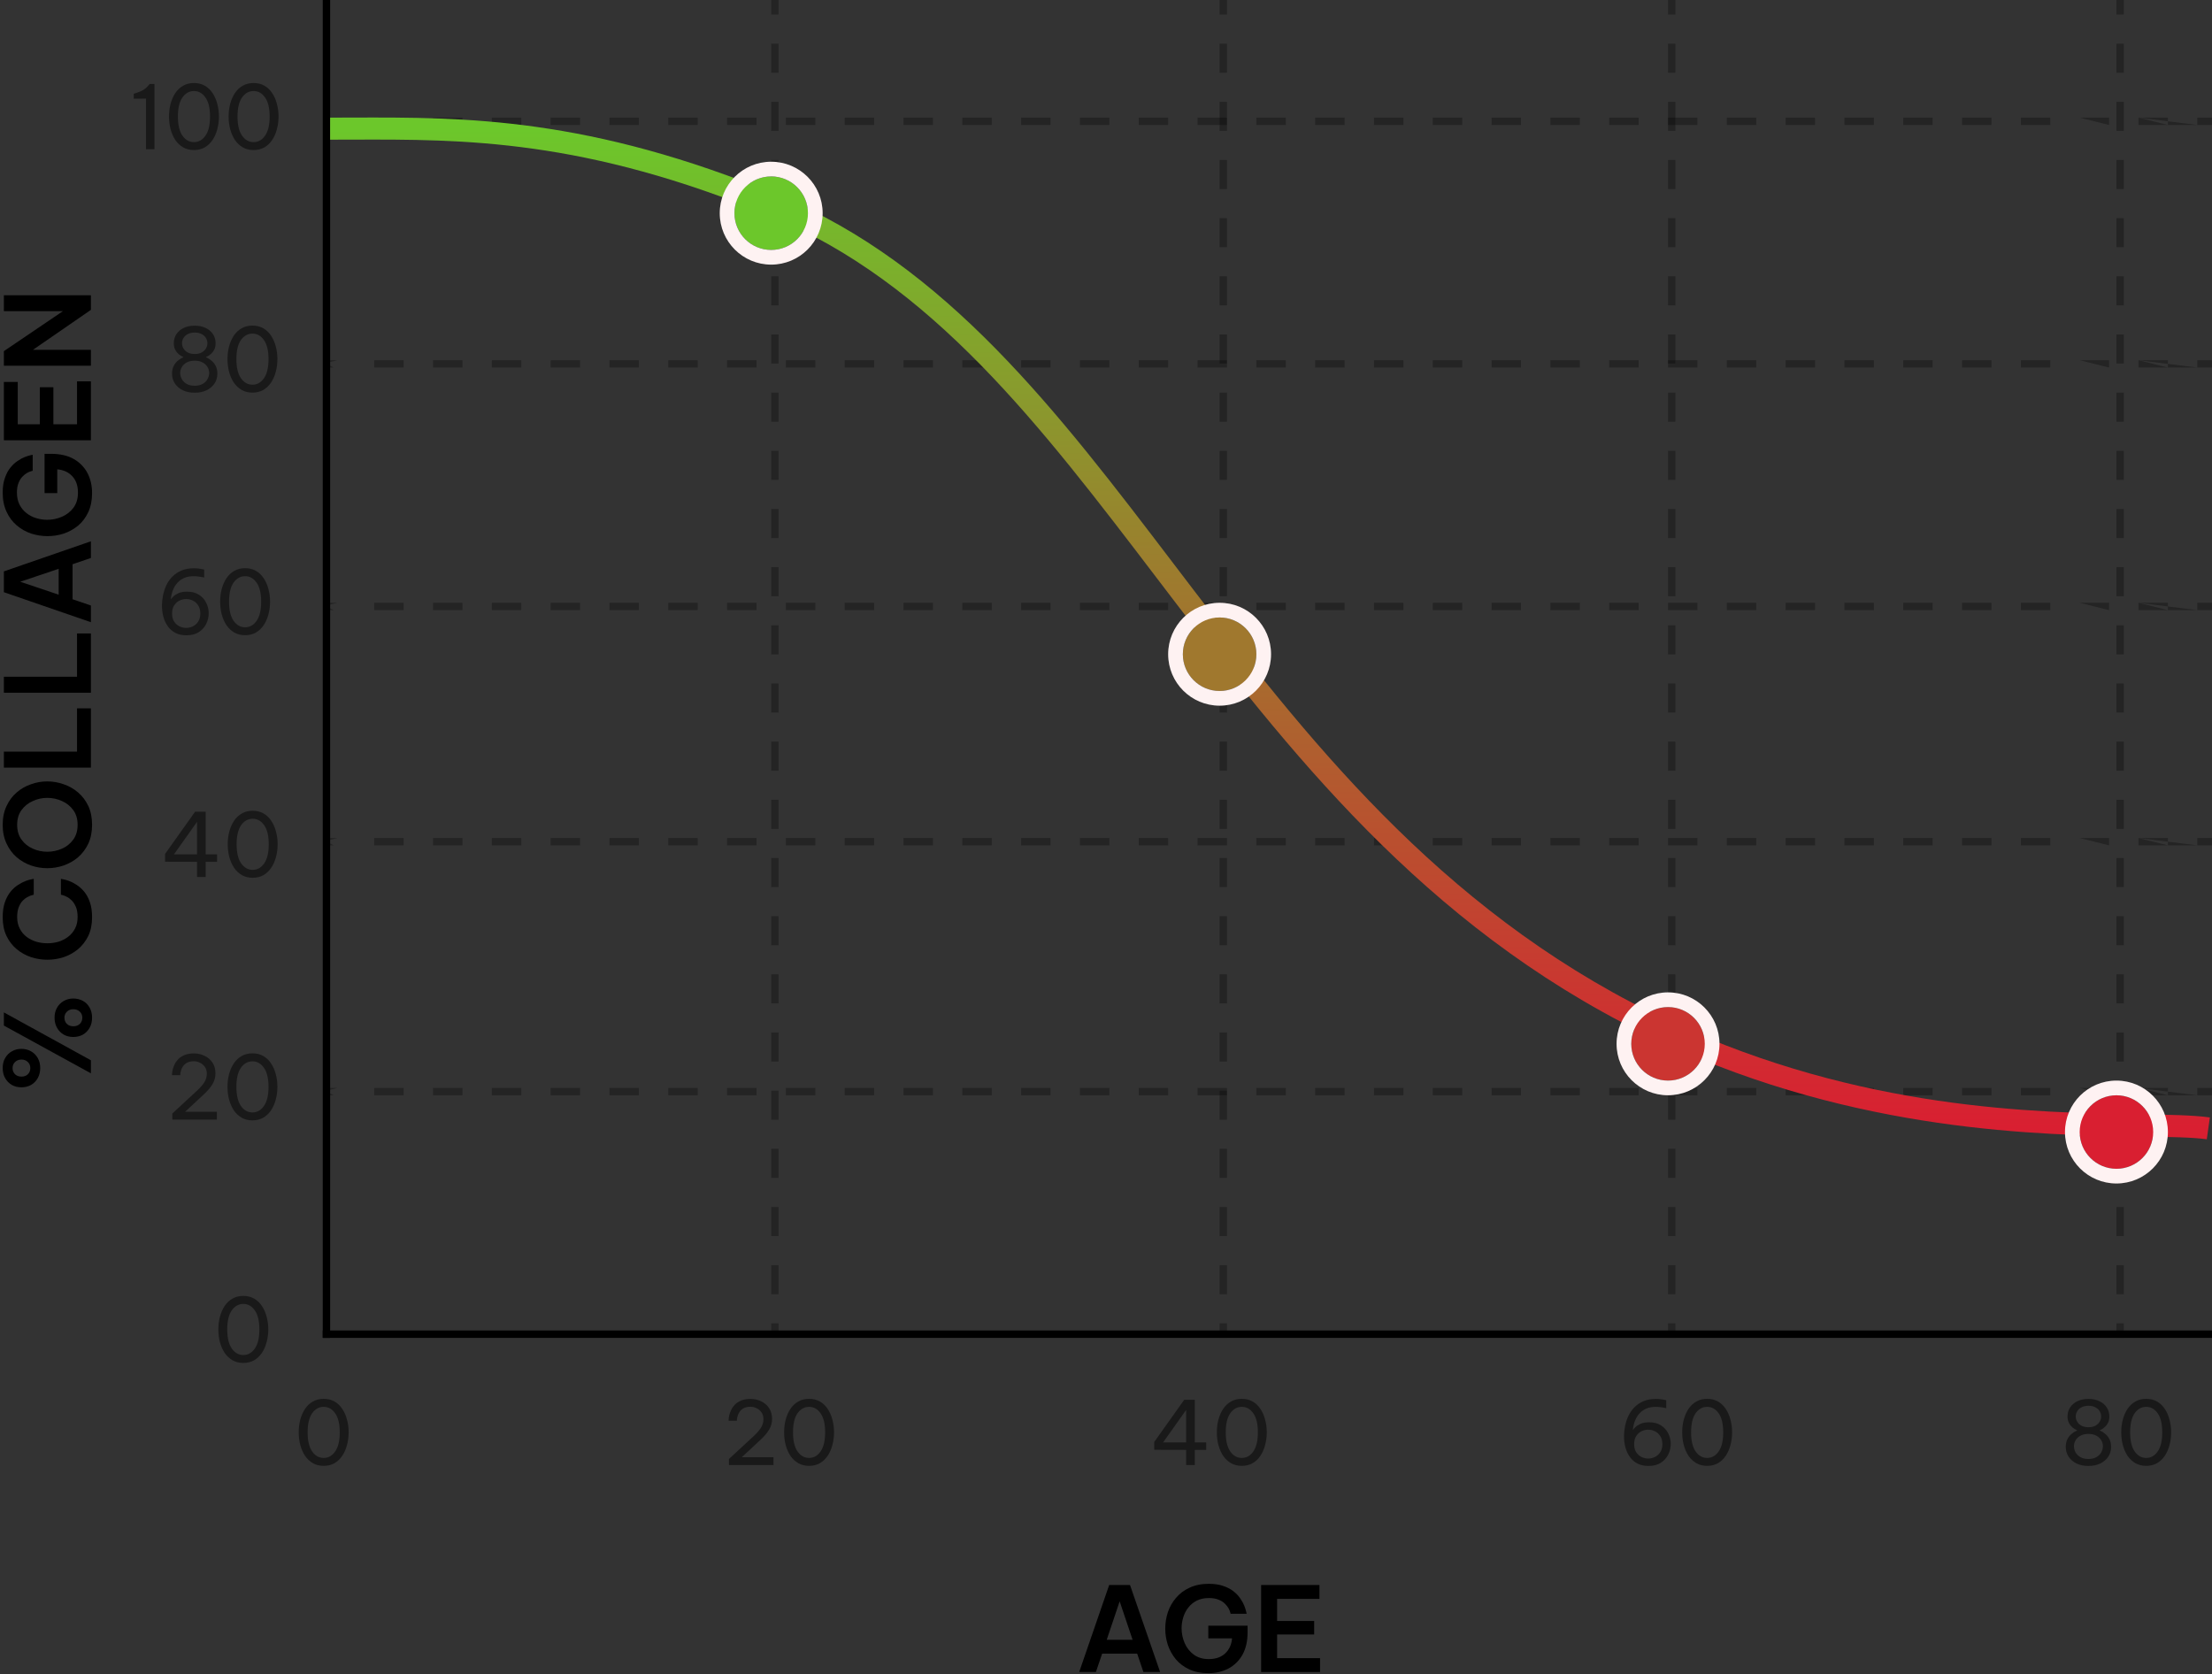 <?xml version="1.0" encoding="utf-8"?>
<svg xmlns="http://www.w3.org/2000/svg" width="292" height="221" viewBox="0 0 292 221" fill="none">
<rect x="0" y="0" width="292" height="221" fill="#333333" stroke="none"/>
<path d="M42.609 0H43.579V176.612H42.609V0Z" fill="black"/>
<path fill-rule="evenodd" clip-rule="evenodd" d="M43.579 0H42.609V176.612H43.579V0Z" fill="black" fill-opacity="0.3"/>
<path d="M292 175.642L292 176.612L42.609 176.612L42.609 175.642L292 175.642Z" fill="black"/>
<path fill-rule="evenodd" clip-rule="evenodd" d="M42.609 176.612L42.609 175.642L292 175.642L292 176.612L42.609 176.612Z" fill="black" fill-opacity="0.3"/>
<path fill-rule="evenodd" clip-rule="evenodd" d="M101.803 176.612V174.692L102.773 174.692V176.612H101.803ZM102.773 170.853L101.803 170.853V167.013L102.773 167.013V170.853ZM102.773 163.174L101.803 163.174V159.335L102.773 159.335V163.174ZM102.773 155.495L101.803 155.495V151.656L102.773 151.656V155.495ZM102.773 147.816L101.803 147.816V143.977L102.773 143.977V147.816ZM102.773 140.138L101.803 140.138V136.298L102.773 136.298V140.138ZM102.773 132.459L101.803 132.459V128.62L102.773 128.619V132.459ZM102.773 120.941H101.803V124.78L102.773 124.78V120.941ZM101.803 117.101H102.773V113.262L101.803 113.262V117.101ZM101.803 109.423L102.773 109.423V105.583L101.803 105.583V109.423ZM101.803 101.744H102.773V97.904L101.803 97.904V101.744ZM101.803 94.065H102.773V90.226L101.803 90.226V94.065ZM101.803 86.386H102.773V82.547L101.803 82.547V86.386ZM101.803 78.707H102.773V74.868L101.803 74.868V78.707ZM101.803 71.029H102.773V67.189L101.803 67.189V71.029ZM101.803 63.35H102.773V59.511L101.803 59.511V63.35ZM101.803 55.671H102.773V51.832L101.803 51.832V55.671ZM101.803 47.992H102.773V44.153L101.803 44.153V47.992ZM101.803 40.314H102.773V36.474L101.803 36.474V40.314ZM101.803 32.635H102.773V28.796L101.803 28.795V32.635ZM101.803 24.956H102.773V21.117L101.803 21.117V24.956ZM101.803 17.277H102.773V13.438L101.803 13.438V17.277ZM101.803 9.599H102.773V5.759L101.803 5.759V9.599ZM101.803 1.92H102.773V0H101.803V1.92Z" fill="black" fill-opacity="0.3"/>
<path fill-rule="evenodd" clip-rule="evenodd" d="M282.296 143.618L286.178 143.618L286.178 144.589M282.296 143.618L282.296 144.589L290.059 144.589L292 144.589L292 143.618L290.059 143.618L290.059 144.589M274.533 143.618L278.414 143.618L278.414 144.589M270.651 143.618L270.651 144.589L266.77 144.589L266.77 143.618L270.651 143.618ZM262.888 143.618L262.888 144.589L259.007 144.589L259.007 143.618L262.888 143.618ZM255.125 143.618L255.125 144.589L251.243 144.589L251.243 143.618L255.125 143.618ZM247.362 143.618L247.362 144.589L243.48 144.589L243.48 143.618L247.362 143.618ZM239.599 143.618L239.599 144.589L235.717 144.589L235.717 143.618L239.599 143.618ZM227.954 143.618L231.836 143.618L231.836 144.589L227.954 144.589L227.954 144.103L227.954 143.618ZM224.072 143.618L224.072 144.103L224.072 144.589L220.191 144.589L220.191 143.618L224.072 143.618ZM212.428 143.618L216.309 143.618L216.309 144.589L212.428 144.589L212.428 144.103L212.428 143.618ZM204.664 143.618L208.546 143.618L208.546 144.103L208.546 144.589L204.664 144.589L204.664 144.103L204.664 143.618ZM196.901 143.618L200.783 143.618L200.783 144.103L200.783 144.589L196.901 144.589L196.901 144.103L196.901 143.618ZM189.138 143.618L193.02 143.618L193.02 144.589L189.138 144.589L189.138 144.103L189.138 143.618ZM181.375 143.618L185.257 143.618L185.257 144.103L185.257 144.589L181.375 144.589L181.375 144.103L181.375 143.618ZM173.612 143.618L177.493 143.618L177.493 144.103L177.493 144.589L173.612 144.589L173.612 144.103L173.612 143.618ZM169.73 143.618L169.73 144.589L165.849 144.589L165.849 143.618L169.73 143.618ZM158.086 143.618L161.967 143.618L161.967 144.103L161.967 144.589L158.086 144.589L158.086 144.103L158.086 143.618ZM150.322 143.618L154.204 143.618L154.204 144.103L154.204 144.589L150.322 144.589L150.322 144.103L150.322 143.618ZM142.559 143.618L146.441 143.618L146.441 144.103L146.441 144.589L142.559 144.589L142.559 144.103L142.559 143.618ZM134.796 143.618L138.678 143.618L138.678 144.103L138.678 144.589L134.796 144.589L134.796 144.103L134.796 143.618ZM127.033 143.618L130.915 143.618L130.915 144.103L130.915 144.589L127.033 144.589L127.033 144.103L127.033 143.618ZM119.27 143.618L123.151 143.618L123.151 144.103L123.151 144.589L119.27 144.589L119.27 144.103L119.27 143.618ZM111.507 143.618L115.388 143.618L115.388 144.103L115.388 144.589L111.507 144.589L111.507 144.103L111.507 143.618ZM103.743 143.618L107.625 143.618L107.625 144.103L107.625 144.589L103.743 144.589L103.743 144.103L103.743 143.618ZM95.98 143.618L99.862 143.618L99.862 144.103L99.862 144.589L95.98 144.589L95.98 144.103L95.98 143.618ZM88.217 143.618L92.099 143.618L92.099 144.103L92.099 144.589L88.217 144.589L88.217 144.103L88.217 143.618ZM80.454 143.618L84.336 143.618L84.336 144.103L84.336 144.589L80.454 144.589L80.454 144.103L80.454 143.618ZM72.691 143.618L76.572 143.618L76.572 144.103L76.572 144.589L72.691 144.589L72.691 144.103L72.691 143.618ZM64.928 143.618L68.809 143.618L68.809 144.103L68.809 144.589L64.928 144.589L64.928 144.103L64.928 143.618ZM57.164 143.618L61.046 143.618L61.046 144.103L61.046 144.589L57.164 144.589L57.164 144.103L57.164 143.618ZM49.401 143.618L53.283 143.618L53.283 144.103L53.283 144.589L49.401 144.589L49.401 144.103L49.401 143.618ZM43.579 144.103L43.579 143.861L43.579 144.103ZM45.52 143.618L45.52 144.103L45.52 144.589M44.549 143.618L45.52 143.618L44.549 143.618ZM44.549 143.618L43.579 143.618L43.579 143.861M274.533 143.618L274.533 144.589L274.533 143.618ZM278.414 144.589L274.533 144.589L278.414 144.589ZM43.579 144.346L43.579 144.589L44.064 144.589" fill="black" fill-opacity="0.3"/>
<path fill-rule="evenodd" clip-rule="evenodd" d="M282.296 110.625L286.178 110.625L286.178 111.595M282.296 110.625L282.296 111.595L290.059 111.595L292 111.595L292 110.625L290.059 110.625L290.059 111.595M274.533 110.625L278.414 110.625L278.414 111.595M270.651 110.625L270.651 111.595L266.77 111.595L266.77 110.625L270.651 110.625ZM262.888 110.625L262.888 111.595L259.007 111.595L259.007 110.625L262.888 110.625ZM255.125 110.625L255.125 111.595L251.243 111.595L251.243 110.625L255.125 110.625ZM247.362 110.625L247.362 111.595L243.48 111.595L243.48 110.625L247.362 110.625ZM239.599 110.625L239.599 111.595L235.717 111.595L235.717 110.625L239.599 110.625ZM227.954 110.625L231.836 110.625L231.836 111.595L227.954 111.595L227.954 111.11L227.954 110.625ZM224.072 110.625L224.072 111.11L224.072 111.595L220.191 111.595L220.191 110.625L224.072 110.625ZM212.428 110.625L216.309 110.625L216.309 111.595L212.428 111.595L212.428 111.11L212.428 110.625ZM204.664 110.625L208.546 110.625L208.546 111.11L208.546 111.595L204.664 111.595L204.664 111.11L204.664 110.625ZM196.901 110.625L200.783 110.625L200.783 111.11L200.783 111.595L196.901 111.595L196.901 111.11L196.901 110.625ZM189.138 110.625L193.02 110.625L193.02 111.595L189.138 111.595L189.138 111.11L189.138 110.625ZM181.375 110.625L185.257 110.625L185.257 111.11L185.257 111.595L181.375 111.595L181.375 111.11L181.375 110.625ZM173.612 110.625L177.493 110.625L177.493 111.11L177.493 111.595L173.612 111.595L173.612 111.11L173.612 110.625ZM169.73 110.625L169.73 111.595L165.849 111.595L165.849 110.625L169.73 110.625ZM158.086 110.625L161.967 110.625L161.967 111.11L161.967 111.595L158.086 111.595L158.086 111.11L158.086 110.625ZM150.322 110.625L154.204 110.625L154.204 111.11L154.204 111.595L150.322 111.595L150.322 111.11L150.322 110.625ZM142.559 110.625L146.441 110.625L146.441 111.11L146.441 111.595L142.559 111.595L142.559 111.11L142.559 110.625ZM134.796 110.625L138.678 110.625L138.678 111.11L138.678 111.595L134.796 111.595L134.796 111.11L134.796 110.625ZM127.033 110.625L130.915 110.625L130.915 111.11L130.915 111.595L127.033 111.595L127.033 111.11L127.033 110.625ZM119.27 110.625L123.151 110.625L123.151 111.11L123.151 111.595L119.27 111.595L119.27 111.11L119.27 110.625ZM111.507 110.625L115.388 110.625L115.388 111.11L115.388 111.595L111.507 111.595L111.507 111.11L111.507 110.625ZM103.743 110.625L107.625 110.625L107.625 111.11L107.625 111.595L103.743 111.595L103.743 111.11L103.743 110.625ZM95.98 110.625L99.862 110.625L99.862 111.11L99.862 111.595L95.98 111.595L95.98 111.11L95.98 110.625ZM88.217 110.625L92.099 110.625L92.099 111.11L92.099 111.595L88.217 111.595L88.217 111.11L88.217 110.625ZM80.454 110.625L84.336 110.625L84.336 111.11L84.336 111.595L80.454 111.595L80.454 111.11L80.454 110.625ZM72.691 110.625L76.572 110.625L76.572 111.11L76.572 111.595L72.691 111.595L72.691 111.11L72.691 110.625ZM64.928 110.625L68.809 110.625L68.809 111.11L68.809 111.595L64.928 111.595L64.928 111.11L64.928 110.625ZM57.164 110.625L61.046 110.625L61.046 111.11L61.046 111.595L57.164 111.595L57.164 111.11L57.164 110.625ZM49.401 110.625L53.283 110.625L53.283 111.11L53.283 111.595L49.401 111.595L49.401 111.11L49.401 110.625ZM43.579 111.11L43.579 110.868L43.579 111.11ZM45.52 110.625L45.52 111.11L45.52 111.595M44.549 110.625L45.52 110.625L44.549 110.625ZM44.549 110.625L43.579 110.625L43.579 110.868M274.533 110.625L274.533 111.595L274.533 110.625ZM278.414 111.595L274.533 111.595L278.414 111.595ZM43.579 111.353L43.579 111.595L44.064 111.595" fill="black" fill-opacity="0.3"/>
<path fill-rule="evenodd" clip-rule="evenodd" d="M282.296 79.572L286.178 79.572L286.178 80.543M282.296 79.572L282.296 80.543L290.059 80.543L292 80.543L292 79.572L290.059 79.572L290.059 80.543M274.533 79.572L278.414 79.572L278.414 80.543M270.651 79.572L270.651 80.543L266.77 80.543L266.77 79.572L270.651 79.572ZM262.888 79.572L262.888 80.543L259.007 80.543L259.007 79.572L262.888 79.572ZM255.125 79.572L255.125 80.543L251.243 80.543L251.243 79.572L255.125 79.572ZM247.362 79.572L247.362 80.543L243.48 80.543L243.48 79.572L247.362 79.572ZM239.599 79.572L239.599 80.543L235.717 80.543L235.717 79.572L239.599 79.572ZM227.954 79.572L231.836 79.572L231.836 80.543L227.954 80.543L227.954 80.058L227.954 79.572ZM224.072 79.572L224.072 80.058L224.072 80.543L220.191 80.543L220.191 79.572L224.072 79.572ZM212.428 79.572L216.309 79.572L216.309 80.543L212.428 80.543L212.428 80.058L212.428 79.572ZM204.664 79.572L208.546 79.572L208.546 80.058L208.546 80.543L204.664 80.543L204.664 80.058L204.664 79.572ZM196.901 79.572L200.783 79.572L200.783 80.058L200.783 80.543L196.901 80.543L196.901 80.058L196.901 79.572ZM189.138 79.572L193.02 79.572L193.02 80.543L189.138 80.543L189.138 80.058L189.138 79.572ZM181.375 79.572L185.257 79.572L185.257 80.058L185.257 80.543L181.375 80.543L181.375 80.058L181.375 79.572ZM173.612 79.572L177.493 79.572L177.493 80.058L177.493 80.543L173.612 80.543L173.612 80.058L173.612 79.572ZM169.73 79.572L169.73 80.543L165.849 80.543L165.849 79.572L169.73 79.572ZM158.086 79.572L161.967 79.572L161.967 80.058L161.967 80.543L158.086 80.543L158.086 80.058L158.086 79.572ZM150.322 79.572L154.204 79.572L154.204 80.058L154.204 80.543L150.322 80.543L150.322 80.058L150.322 79.572ZM142.559 79.572L146.441 79.572L146.441 80.058L146.441 80.543L142.559 80.543L142.559 80.058L142.559 79.572ZM134.796 79.572L138.678 79.572L138.678 80.058L138.678 80.543L134.796 80.543L134.796 80.058L134.796 79.572ZM127.033 79.572L130.915 79.572L130.915 80.058L130.915 80.543L127.033 80.543L127.033 80.058L127.033 79.572ZM119.27 79.572L123.151 79.572L123.151 80.058L123.151 80.543L119.27 80.543L119.27 80.058L119.27 79.572ZM111.507 79.572L115.388 79.572L115.388 80.058L115.388 80.543L111.507 80.543L111.507 80.058L111.507 79.572ZM103.743 79.572L107.625 79.572L107.625 80.058L107.625 80.543L103.743 80.543L103.743 80.058L103.743 79.572ZM95.98 79.572L99.862 79.572L99.862 80.058L99.862 80.543L95.98 80.543L95.98 80.058L95.98 79.572ZM88.217 79.572L92.099 79.572L92.099 80.058L92.099 80.543L88.217 80.543L88.217 80.058L88.217 79.572ZM80.454 79.572L84.336 79.572L84.336 80.058L84.336 80.543L80.454 80.543L80.454 80.058L80.454 79.572ZM72.691 79.572L76.572 79.572L76.572 80.058L76.572 80.543L72.691 80.543L72.691 80.058L72.691 79.572ZM64.928 79.572L68.809 79.572L68.809 80.058L68.809 80.543L64.928 80.543L64.928 80.058L64.928 79.572ZM57.164 79.572L61.046 79.572L61.046 80.058L61.046 80.543L57.164 80.543L57.164 80.058L57.164 79.572ZM49.401 79.572L53.283 79.572L53.283 80.058L53.283 80.543L49.401 80.543L49.401 80.058L49.401 79.572ZM43.579 80.058L43.579 79.815L43.579 80.058ZM45.52 79.572L45.52 80.058L45.52 80.543M44.549 79.572L45.52 79.572L44.549 79.572ZM44.549 79.572L43.579 79.572L43.579 79.815M274.533 79.572L274.533 80.543L274.533 79.572ZM278.414 80.543L274.533 80.543L278.414 80.543ZM43.579 80.3L43.579 80.543L44.064 80.543" fill="black" fill-opacity="0.3"/>
<path fill-rule="evenodd" clip-rule="evenodd" d="M282.296 47.55L286.178 47.55L286.178 48.52M282.296 47.55L282.296 48.52L290.059 48.52L292 48.52L292 47.55L290.059 47.55L290.059 48.52M274.533 47.55L278.414 47.55L278.414 48.52M270.651 47.55L270.651 48.52L266.77 48.52L266.77 47.55L270.651 47.55ZM262.888 47.55L262.888 48.52L259.007 48.52L259.007 47.55L262.888 47.55ZM255.125 47.55L255.125 48.52L251.243 48.52L251.243 47.55L255.125 47.55ZM247.362 47.55L247.362 48.52L243.48 48.52L243.48 47.55L247.362 47.55ZM239.599 47.55L239.599 48.52L235.717 48.52L235.717 47.55L239.599 47.55ZM227.954 47.55L231.836 47.55L231.836 48.52L227.954 48.52L227.954 48.035L227.954 47.55ZM224.072 47.55L224.072 48.035L224.072 48.52L220.191 48.52L220.191 47.55L224.072 47.55ZM212.428 47.55L216.309 47.55L216.309 48.52L212.428 48.52L212.428 48.035L212.428 47.55ZM204.664 47.55L208.546 47.55L208.546 48.035L208.546 48.52L204.664 48.52L204.664 48.035L204.664 47.55ZM196.901 47.55L200.783 47.55L200.783 48.035L200.783 48.52L196.901 48.52L196.901 48.035L196.901 47.55ZM189.138 47.55L193.02 47.55L193.02 48.52L189.138 48.52L189.138 48.035L189.138 47.55ZM181.375 47.55L185.257 47.55L185.257 48.035L185.257 48.52L181.375 48.52L181.375 48.035L181.375 47.55ZM173.612 47.55L177.493 47.55L177.493 48.035L177.493 48.52L173.612 48.52L173.612 48.035L173.612 47.55ZM169.73 47.55L169.73 48.52L165.849 48.52L165.849 47.55L169.73 47.55ZM158.086 47.55L161.967 47.55L161.967 48.035L161.967 48.52L158.086 48.52L158.086 48.035L158.086 47.55ZM150.322 47.55L154.204 47.55L154.204 48.035L154.204 48.52L150.322 48.52L150.322 48.035L150.322 47.55ZM142.559 47.55L146.441 47.55L146.441 48.035L146.441 48.52L142.559 48.52L142.559 48.035L142.559 47.55ZM134.796 47.55L138.678 47.55L138.678 48.035L138.678 48.52L134.796 48.52L134.796 48.035L134.796 47.55ZM127.033 47.55L130.915 47.55L130.915 48.035L130.915 48.52L127.033 48.52L127.033 48.035L127.033 47.55ZM119.27 47.55L123.151 47.55L123.151 48.035L123.151 48.52L119.27 48.52L119.27 48.035L119.27 47.55ZM111.507 47.55L115.388 47.55L115.388 48.035L115.388 48.52L111.507 48.52L111.507 48.035L111.507 47.55ZM103.743 47.55L107.625 47.55L107.625 48.035L107.625 48.52L103.743 48.52L103.743 48.035L103.743 47.55ZM95.98 47.55L99.862 47.55L99.862 48.035L99.862 48.52L95.98 48.52L95.98 48.035L95.98 47.55ZM88.217 47.55L92.099 47.55L92.099 48.035L92.099 48.52L88.217 48.52L88.217 48.035L88.217 47.55ZM80.454 47.55L84.336 47.55L84.336 48.035L84.336 48.52L80.454 48.52L80.454 48.035L80.454 47.55ZM72.691 47.55L76.572 47.55L76.572 48.035L76.572 48.52L72.691 48.52L72.691 48.035L72.691 47.55ZM64.928 47.55L68.809 47.55L68.809 48.035L68.809 48.52L64.928 48.52L64.928 48.035L64.928 47.55ZM57.164 47.55L61.046 47.55L61.046 48.035L61.046 48.52L57.164 48.52L57.164 48.035L57.164 47.55ZM49.401 47.55L53.283 47.55L53.283 48.035L53.283 48.52L49.401 48.52L49.401 48.035L49.401 47.55ZM43.579 48.035L43.579 47.792L43.579 48.035ZM45.52 47.55L45.52 48.035L45.52 48.52M44.549 47.55L45.52 47.55L44.549 47.55ZM44.549 47.55L43.579 47.55L43.579 47.792M274.533 47.55L274.533 48.52L274.533 47.55ZM278.414 48.52L274.533 48.52L278.414 48.52ZM43.579 48.278L43.579 48.52L44.064 48.52" fill="black" fill-opacity="0.3"/>
<path fill-rule="evenodd" clip-rule="evenodd" d="M282.296 15.526L286.178 15.526L286.178 16.497M282.296 15.526L282.296 16.497L290.059 16.497L292 16.497L292 15.526L290.059 15.526L290.059 16.497M274.533 15.526L278.414 15.526L278.414 16.497M270.651 15.526L270.651 16.497L266.77 16.497L266.77 15.526L270.651 15.526ZM262.888 15.526L262.888 16.497L259.007 16.497L259.007 15.526L262.888 15.526ZM255.125 15.526L255.125 16.497L251.243 16.497L251.243 15.526L255.125 15.526ZM247.362 15.526L247.362 16.497L243.48 16.497L243.48 15.526L247.362 15.526ZM239.599 15.526L239.599 16.497L235.717 16.497L235.717 15.526L239.599 15.526ZM227.954 15.526L231.836 15.526L231.836 16.497L227.954 16.497L227.954 16.012L227.954 15.526ZM224.072 15.526L224.072 16.012L224.072 16.497L220.191 16.497L220.191 15.526L224.072 15.526ZM212.428 15.526L216.309 15.526L216.309 16.497L212.428 16.497L212.428 16.012L212.428 15.526ZM204.664 15.526L208.546 15.526L208.546 16.012L208.546 16.497L204.664 16.497L204.664 16.012L204.664 15.526ZM196.901 15.526L200.783 15.526L200.783 16.012L200.783 16.497L196.901 16.497L196.901 16.012L196.901 15.526ZM189.138 15.526L193.02 15.526L193.02 16.497L189.138 16.497L189.138 16.012L189.138 15.526ZM181.375 15.526L185.257 15.526L185.257 16.012L185.257 16.497L181.375 16.497L181.375 16.012L181.375 15.526ZM173.612 15.526L177.493 15.526L177.493 16.012L177.493 16.497L173.612 16.497L173.612 16.012L173.612 15.526ZM169.73 15.526L169.73 16.497L165.849 16.497L165.849 15.526L169.73 15.526ZM158.086 15.526L161.967 15.526L161.967 16.012L161.967 16.497L158.086 16.497L158.086 16.012L158.086 15.526ZM150.322 15.526L154.204 15.526L154.204 16.012L154.204 16.497L150.322 16.497L150.322 16.012L150.322 15.526ZM142.559 15.526L146.441 15.526L146.441 16.012L146.441 16.497L142.559 16.497L142.559 16.012L142.559 15.526ZM134.796 15.526L138.678 15.526L138.678 16.012L138.678 16.497L134.796 16.497L134.796 16.012L134.796 15.526ZM127.033 15.526L130.915 15.526L130.915 16.012L130.915 16.497L127.033 16.497L127.033 16.012L127.033 15.526ZM119.27 15.526L123.151 15.526L123.151 16.012L123.151 16.497L119.27 16.497L119.27 16.012L119.27 15.526ZM111.507 15.526L115.388 15.526L115.388 16.012L115.388 16.497L111.507 16.497L111.507 16.012L111.507 15.526ZM103.743 15.526L107.625 15.526L107.625 16.012L107.625 16.497L103.743 16.497L103.743 16.012L103.743 15.526ZM95.98 15.526L99.862 15.526L99.862 16.012L99.862 16.497L95.98 16.497L95.98 16.012L95.98 15.526ZM88.217 15.526L92.099 15.526L92.099 16.012L92.099 16.497L88.217 16.497L88.217 16.012L88.217 15.526ZM80.454 15.526L84.336 15.526L84.336 16.012L84.336 16.497L80.454 16.497L80.454 16.012L80.454 15.526ZM72.691 15.526L76.572 15.526L76.572 16.012L76.572 16.497L72.691 16.497L72.691 16.012L72.691 15.526ZM64.928 15.526L68.809 15.526L68.809 16.012L68.809 16.497L64.928 16.497L64.928 16.012L64.928 15.526ZM57.164 15.526L61.046 15.526L61.046 16.012L61.046 16.497L57.164 16.497L57.164 16.012L57.164 15.526ZM49.401 15.526L53.283 15.526L53.283 16.012L53.283 16.497L49.401 16.497L49.401 16.012L49.401 15.526ZM43.579 16.012L43.579 15.769L43.579 16.012ZM45.52 15.526L45.52 16.012L45.52 16.497M44.549 15.526L45.52 15.526L44.549 15.526ZM44.549 15.526L43.579 15.526L43.579 15.769M274.533 15.526L274.533 16.497L274.533 15.526ZM278.414 16.497L274.533 16.497L278.414 16.497ZM43.579 16.254L43.579 16.497L44.064 16.497" fill="black" fill-opacity="0.3"/>
<path fill-rule="evenodd" clip-rule="evenodd" d="M160.997 176.612V174.692L161.967 174.692V176.612H160.997ZM161.967 170.853L160.997 170.853V167.013L161.967 167.013V170.853ZM161.967 163.174L160.997 163.174V159.335L161.967 159.335V163.174ZM161.967 155.495L160.997 155.495V151.656L161.967 151.656V155.495ZM161.967 147.816L160.997 147.816V143.977L161.967 143.977V147.816ZM161.967 140.138L160.997 140.138V136.298L161.967 136.298V140.138ZM161.967 132.459L160.997 132.459V128.62L161.967 128.619V132.459ZM161.967 120.941H160.997V124.78L161.967 124.78V120.941ZM160.997 117.101H161.967V113.262L160.997 113.262V117.101ZM160.997 109.423L161.967 109.423V105.583L160.997 105.583V109.423ZM160.997 101.744H161.967V97.904L160.997 97.904V101.744ZM160.997 94.065H161.967V90.226L160.997 90.226V94.065ZM160.997 86.386H161.967V82.547L160.997 82.547V86.386ZM160.997 78.707H161.967V74.868L160.997 74.868V78.707ZM160.997 71.029H161.967V67.189L160.997 67.189V71.029ZM160.997 63.35H161.967V59.511L160.997 59.511V63.35ZM160.997 55.671H161.967V51.832L160.997 51.832V55.671ZM160.997 47.992H161.967V44.153L160.997 44.153V47.992ZM160.997 40.314H161.967V36.474L160.997 36.474V40.314ZM160.997 32.635H161.967V28.796L160.997 28.795V32.635ZM160.997 24.956H161.967V21.117L160.997 21.117V24.956ZM160.997 17.277H161.967V13.438L160.997 13.438V17.277ZM160.997 9.599H161.967V5.759L160.997 5.759V9.599ZM160.997 1.92H161.967V0H160.997V1.92Z" fill="black" fill-opacity="0.3"/>
<path fill-rule="evenodd" clip-rule="evenodd" d="M220.191 176.612V174.692L221.161 174.692V176.612H220.191ZM221.161 170.853L220.191 170.853V167.013L221.161 167.013V170.853ZM221.161 163.174L220.191 163.174V159.335L221.161 159.335V163.174ZM221.161 155.495L220.191 155.495V151.656L221.161 151.656V155.495ZM221.161 147.816L220.191 147.816V143.977L221.161 143.977V147.816ZM221.161 140.138L220.191 140.138V136.298L221.161 136.298V140.138ZM221.161 132.459L220.191 132.459V128.62L221.161 128.619V132.459ZM221.161 120.941H220.191V124.78L221.161 124.78V120.941ZM220.191 117.101H221.161V113.262L220.191 113.262V117.101ZM220.191 109.423L221.161 109.423V105.583L220.191 105.583V109.423ZM220.191 101.744H221.161V97.904L220.191 97.904V101.744ZM220.191 94.065H221.161V90.226L220.191 90.226V94.065ZM220.191 86.386H221.161V82.547L220.191 82.547V86.386ZM220.191 78.707H221.161V74.868L220.191 74.868V78.707ZM220.191 71.029H221.161V67.189L220.191 67.189V71.029ZM220.191 63.35H221.161V59.511L220.191 59.511V63.35ZM220.191 55.671H221.161V51.832L220.191 51.832V55.671ZM220.191 47.992H221.161V44.153L220.191 44.153V47.992ZM220.191 40.314H221.161V36.474L220.191 36.474V40.314ZM220.191 32.635H221.161V28.796L220.191 28.795V32.635ZM220.191 24.956H221.161V21.117L220.191 21.117V24.956ZM220.191 17.277H221.161V13.438L220.191 13.438V17.277ZM220.191 9.599H221.161V5.759L220.191 5.759V9.599ZM220.191 1.92H221.161V0H220.191V1.92Z" fill="black" fill-opacity="0.3"/>
<path fill-rule="evenodd" clip-rule="evenodd" d="M279.385 176.612V174.692L280.355 174.692V176.612H279.385ZM280.355 170.853L279.385 170.853V167.013L280.355 167.013V170.853ZM280.355 163.174L279.385 163.174V159.335L280.355 159.335V163.174ZM280.355 155.495L279.385 155.495V151.656L280.355 151.656V155.495ZM280.355 147.816L279.385 147.816V143.977L280.355 143.977V147.816ZM280.355 140.138L279.385 140.138V136.298L280.355 136.298V140.138ZM280.355 132.459L279.385 132.459V128.62L280.355 128.619V132.459ZM280.355 120.941H279.385V124.78L280.355 124.78V120.941ZM279.385 117.101H280.355V113.262L279.385 113.262V117.101ZM279.385 109.423L280.355 109.423V105.583L279.385 105.583V109.423ZM279.385 101.744H280.355V97.904L279.385 97.904V101.744ZM279.385 94.065H280.355V90.226L279.385 90.226V94.065ZM279.385 86.386H280.355V82.547L279.385 82.547V86.386ZM279.385 78.707H280.355V74.868L279.385 74.868V78.707ZM279.385 71.029H280.355V67.189L279.385 67.189V71.029ZM279.385 63.35H280.355V59.511L279.385 59.511V63.35ZM279.385 55.671H280.355V51.832L279.385 51.832V55.671ZM279.385 47.992H280.355V44.153L279.385 44.153V47.992ZM279.385 40.314H280.355V36.474L279.385 36.474V40.314ZM279.385 32.635H280.355V28.796L279.385 28.795V32.635ZM279.385 24.956H280.355V21.117L279.385 21.117V24.956ZM279.385 17.277H280.355V13.438L279.385 13.438V17.277ZM279.385 9.599H280.355V5.759L279.385 5.759V9.599ZM279.385 1.92H280.355V0H279.385V1.92Z" fill="black" fill-opacity="0.3"/>
<path d="M42.728 193.509C42.193 193.509 41.719 193.393 41.308 193.16C40.896 192.919 40.551 192.597 40.271 192.193C39.999 191.782 39.79 191.308 39.642 190.773C39.503 190.237 39.433 189.674 39.433 189.084C39.433 188.486 39.503 187.924 39.642 187.396C39.79 186.86 39.999 186.386 40.271 185.975C40.551 185.564 40.896 185.241 41.308 185.009C41.719 184.776 42.193 184.659 42.728 184.659C43.264 184.659 43.737 184.776 44.149 185.009C44.56 185.241 44.902 185.564 45.174 185.975C45.453 186.386 45.663 186.86 45.803 187.396C45.95 187.924 46.024 188.486 46.024 189.084C46.024 189.674 45.95 190.237 45.803 190.773C45.663 191.308 45.453 191.782 45.174 192.193C44.902 192.597 44.56 192.919 44.149 193.16C43.737 193.393 43.264 193.509 42.728 193.509ZM42.728 192.461C43.342 192.461 43.846 192.178 44.242 191.611C44.646 191.037 44.848 190.194 44.848 189.084C44.848 187.974 44.646 187.136 44.242 186.569C43.846 186.002 43.342 185.719 42.728 185.719C42.115 185.719 41.606 186.002 41.203 186.569C40.807 187.136 40.609 187.974 40.609 189.084C40.609 190.187 40.807 191.025 41.203 191.599C41.606 192.174 42.115 192.461 42.728 192.461Z" fill="black" fill-opacity="0.5"/>
<path d="M32.119 179.924C31.584 179.924 31.11 179.808 30.699 179.575C30.287 179.334 29.942 179.012 29.662 178.608C29.39 178.197 29.181 177.723 29.033 177.188C28.894 176.652 28.824 176.089 28.824 175.499C28.824 174.901 28.894 174.339 29.033 173.811C29.181 173.275 29.39 172.802 29.662 172.39C29.942 171.979 30.287 171.656 30.699 171.424C31.11 171.191 31.584 171.074 32.119 171.074C32.655 171.074 33.129 171.191 33.54 171.424C33.951 171.656 34.293 171.979 34.565 172.39C34.844 172.802 35.054 173.275 35.194 173.811C35.341 174.339 35.415 174.901 35.415 175.499C35.415 176.089 35.341 176.652 35.194 177.188C35.054 177.723 34.844 178.197 34.565 178.608C34.293 179.012 33.951 179.334 33.54 179.575C33.129 179.808 32.655 179.924 32.119 179.924ZM32.119 178.876C32.733 178.876 33.237 178.593 33.633 178.026C34.037 177.452 34.239 176.609 34.239 175.499C34.239 174.389 34.037 173.551 33.633 172.984C33.237 172.417 32.733 172.134 32.119 172.134C31.506 172.134 30.997 172.417 30.594 172.984C30.198 173.551 30 174.389 30 175.499C30 176.602 30.198 177.44 30.594 178.014C30.997 178.589 31.506 178.876 32.119 178.876Z" fill="black" fill-opacity="0.5"/>
<path d="M33.327 147.901C32.791 147.901 32.317 147.784 31.906 147.551C31.494 147.311 31.149 146.989 30.869 146.585C30.598 146.173 30.388 145.7 30.241 145.164C30.101 144.629 30.031 144.066 30.031 143.476C30.031 142.878 30.101 142.315 30.241 141.787C30.388 141.252 30.598 140.778 30.869 140.367C31.149 139.955 31.494 139.633 31.906 139.4C32.317 139.167 32.791 139.051 33.327 139.051C33.862 139.051 34.336 139.167 34.747 139.4C35.159 139.633 35.5 139.955 35.772 140.367C36.051 140.778 36.261 141.252 36.401 141.787C36.548 142.315 36.622 142.878 36.622 143.476C36.622 144.066 36.548 144.629 36.401 145.164C36.261 145.7 36.051 146.173 35.772 146.585C35.5 146.989 35.159 147.311 34.747 147.551C34.336 147.784 33.862 147.901 33.327 147.901ZM33.327 146.853C33.94 146.853 34.444 146.569 34.84 146.003C35.244 145.428 35.446 144.586 35.446 143.476C35.446 142.366 35.244 141.527 34.84 140.961C34.444 140.394 33.94 140.11 33.327 140.11C32.713 140.11 32.205 140.394 31.801 140.961C31.405 141.527 31.207 142.366 31.207 143.476C31.207 144.578 31.405 145.417 31.801 145.991C32.205 146.566 32.713 146.853 33.327 146.853Z" fill="black" fill-opacity="0.5"/>
<path d="M22.749 147.796V146.993L24.635 145.246C25.163 144.757 25.625 144.33 26.021 143.965C26.425 143.592 26.739 143.231 26.964 142.882C27.189 142.533 27.302 142.148 27.302 141.729C27.302 141.38 27.216 141.085 27.046 140.844C26.883 140.603 26.669 140.421 26.405 140.297C26.149 140.165 25.881 140.099 25.602 140.099C25.237 140.099 24.938 140.161 24.705 140.285C24.472 140.409 24.294 140.565 24.169 140.751C24.045 140.93 23.956 141.112 23.902 141.298C23.847 141.477 23.816 141.628 23.808 141.752C23.801 141.877 23.797 141.939 23.797 141.939H22.702C22.702 141.939 22.706 141.869 22.714 141.729C22.722 141.589 22.749 141.411 22.795 141.193C22.85 140.976 22.935 140.747 23.052 140.506C23.168 140.258 23.331 140.025 23.541 139.808C23.758 139.59 24.034 139.412 24.367 139.272C24.709 139.132 25.124 139.062 25.613 139.062C26.11 139.062 26.572 139.167 26.999 139.377C27.434 139.579 27.783 139.878 28.047 140.274C28.311 140.662 28.443 141.139 28.443 141.706C28.443 142.226 28.311 142.7 28.047 143.127C27.791 143.546 27.449 143.957 27.022 144.361C26.595 144.765 26.13 145.199 25.625 145.665L24.437 146.76H28.629V147.796H22.749Z" fill="black" fill-opacity="0.5"/>
<path d="M33.356 115.877C32.82 115.877 32.347 115.761 31.935 115.528C31.524 115.287 31.178 114.965 30.899 114.561C30.627 114.15 30.418 113.676 30.27 113.141C30.131 112.605 30.061 112.042 30.061 111.452C30.061 110.855 30.131 110.292 30.27 109.764C30.418 109.228 30.627 108.755 30.899 108.343C31.178 107.932 31.524 107.61 31.935 107.377C32.347 107.144 32.82 107.027 33.356 107.027C33.892 107.027 34.365 107.144 34.777 107.377C35.188 107.61 35.53 107.932 35.801 108.343C36.081 108.755 36.291 109.228 36.43 109.764C36.578 110.292 36.652 110.855 36.652 111.452C36.652 112.042 36.578 112.605 36.43 113.141C36.291 113.676 36.081 114.15 35.801 114.561C35.53 114.965 35.188 115.287 34.777 115.528C34.365 115.761 33.892 115.877 33.356 115.877ZM33.356 114.829C33.969 114.829 34.474 114.546 34.87 113.979C35.274 113.405 35.475 112.562 35.475 111.452C35.475 110.342 35.274 109.504 34.87 108.937C34.474 108.37 33.969 108.087 33.356 108.087C32.743 108.087 32.234 108.37 31.831 108.937C31.435 109.504 31.237 110.342 31.237 111.452C31.237 112.555 31.435 113.393 31.831 113.968C32.234 114.542 32.743 114.829 33.356 114.829Z" fill="black" fill-opacity="0.5"/>
<path d="M26.009 115.772V113.769L21.793 113.758V112.721L25.753 107.155H27.15V112.78H28.652V113.769H27.15V115.772H26.009ZM22.969 112.78H26.009V108.494L22.969 112.78Z" fill="black" fill-opacity="0.5"/>
<path d="M32.356 83.855C31.82 83.855 31.347 83.738 30.935 83.505C30.524 83.265 30.178 82.943 29.899 82.539C29.627 82.128 29.418 81.654 29.27 81.118C29.131 80.583 29.061 80.02 29.061 79.43C29.061 78.832 29.131 78.269 29.27 77.741C29.418 77.206 29.627 76.732 29.899 76.321C30.178 75.909 30.524 75.587 30.935 75.354C31.347 75.121 31.82 75.005 32.356 75.005C32.892 75.005 33.365 75.121 33.777 75.354C34.188 75.587 34.53 75.909 34.801 76.321C35.081 76.732 35.291 77.206 35.43 77.741C35.578 78.269 35.652 78.832 35.652 79.43C35.652 80.02 35.578 80.583 35.43 81.118C35.291 81.654 35.081 82.128 34.801 82.539C34.53 82.943 34.188 83.265 33.777 83.505C33.365 83.738 32.892 83.855 32.356 83.855ZM32.356 82.807C32.969 82.807 33.474 82.523 33.87 81.957C34.274 81.382 34.475 80.54 34.475 79.43C34.475 78.32 34.274 77.481 33.87 76.915C33.474 76.348 32.969 76.065 32.356 76.065C31.743 76.065 31.234 76.348 30.831 76.915C30.435 77.481 30.237 78.32 30.237 79.43C30.237 80.532 30.435 81.371 30.831 81.945C31.234 82.52 31.743 82.807 32.356 82.807Z" fill="black" fill-opacity="0.5"/>
<path d="M24.604 83.867C24.053 83.867 23.572 83.762 23.16 83.552C22.757 83.343 22.423 83.055 22.159 82.691C21.895 82.318 21.697 81.895 21.565 81.421C21.441 80.948 21.379 80.451 21.379 79.931C21.379 79.504 21.425 79.061 21.518 78.603C21.612 78.145 21.755 77.703 21.949 77.276C22.151 76.849 22.415 76.468 22.741 76.135C23.075 75.793 23.475 75.521 23.941 75.319C24.414 75.118 24.965 75.017 25.594 75.017C25.843 75.017 26.068 75.032 26.27 75.063C26.479 75.087 26.646 75.114 26.77 75.145C26.895 75.176 26.957 75.191 26.957 75.191V76.239C26.957 76.239 26.887 76.224 26.747 76.193C26.607 76.162 26.429 76.135 26.211 76.111C26.002 76.08 25.788 76.065 25.571 76.065C25.097 76.065 24.69 76.138 24.348 76.286C24.014 76.426 23.731 76.616 23.498 76.856C23.273 77.089 23.09 77.346 22.951 77.625C22.819 77.897 22.722 78.168 22.66 78.44C22.598 78.704 22.563 78.933 22.555 79.127C22.609 79.034 22.718 78.906 22.881 78.743C23.044 78.58 23.273 78.432 23.568 78.3C23.863 78.168 24.239 78.103 24.698 78.103C25.334 78.103 25.862 78.242 26.281 78.522C26.7 78.793 27.015 79.147 27.224 79.581C27.442 80.016 27.55 80.474 27.55 80.955C27.55 81.437 27.442 81.903 27.224 82.353C27.007 82.795 26.681 83.16 26.246 83.447C25.811 83.727 25.264 83.867 24.604 83.867ZM24.581 82.888C24.892 82.888 25.187 82.819 25.466 82.679C25.753 82.539 25.986 82.329 26.165 82.05C26.351 81.763 26.444 81.41 26.444 80.99C26.444 80.563 26.351 80.21 26.165 79.931C25.986 79.643 25.753 79.43 25.466 79.29C25.187 79.15 24.892 79.081 24.581 79.081C24.27 79.081 23.972 79.15 23.684 79.29C23.405 79.43 23.172 79.643 22.986 79.931C22.807 80.21 22.718 80.563 22.718 80.99C22.718 81.41 22.807 81.763 22.986 82.05C23.172 82.329 23.405 82.539 23.684 82.679C23.972 82.819 24.27 82.888 24.581 82.888Z" fill="black" fill-opacity="0.5"/>
<path d="M33.327 51.831C32.791 51.831 32.317 51.715 31.906 51.482C31.494 51.241 31.149 50.919 30.869 50.516C30.598 50.104 30.388 49.631 30.241 49.095C30.101 48.559 30.031 47.996 30.031 47.406C30.031 46.809 30.101 46.246 30.241 45.718C30.388 45.182 30.598 44.709 30.869 44.297C31.149 43.886 31.494 43.564 31.906 43.331C32.317 43.098 32.791 42.981 33.327 42.981C33.862 42.981 34.336 43.098 34.747 43.331C35.159 43.564 35.5 43.886 35.772 44.297C36.051 44.709 36.261 45.182 36.401 45.718C36.548 46.246 36.622 46.809 36.622 47.406C36.622 47.996 36.548 48.559 36.401 49.095C36.261 49.631 36.051 50.104 35.772 50.516C35.5 50.919 35.159 51.241 34.747 51.482C34.336 51.715 33.862 51.831 33.327 51.831ZM33.327 50.783C33.94 50.783 34.444 50.5 34.84 49.933C35.244 49.359 35.446 48.517 35.446 47.406C35.446 46.296 35.244 45.458 34.84 44.891C34.444 44.325 33.94 44.041 33.327 44.041C32.713 44.041 32.205 44.325 31.801 44.891C31.405 45.458 31.207 46.296 31.207 47.406C31.207 48.509 31.405 49.347 31.801 49.922C32.205 50.496 32.713 50.783 33.327 50.783Z" fill="black" fill-opacity="0.5"/>
<path d="M25.702 51.843C25.096 51.843 24.568 51.734 24.118 51.517C23.675 51.292 23.33 50.993 23.082 50.62C22.833 50.24 22.709 49.813 22.709 49.34C22.709 48.92 22.783 48.575 22.93 48.303C23.078 48.024 23.248 47.802 23.443 47.639C23.644 47.469 23.819 47.348 23.967 47.278C24.114 47.209 24.188 47.174 24.188 47.174V47.115C24.188 47.115 24.126 47.088 24.002 47.034C23.877 46.972 23.73 46.871 23.559 46.731C23.396 46.591 23.252 46.405 23.128 46.172C23.004 45.939 22.942 45.652 22.942 45.31C22.942 44.868 23.054 44.472 23.279 44.123C23.505 43.773 23.823 43.498 24.234 43.296C24.654 43.094 25.143 42.993 25.702 42.993C26.261 42.993 26.746 43.094 27.157 43.296C27.576 43.498 27.899 43.773 28.124 44.123C28.349 44.472 28.461 44.868 28.461 45.31C28.461 45.652 28.399 45.939 28.275 46.172C28.151 46.405 28.003 46.591 27.833 46.731C27.67 46.871 27.526 46.972 27.402 47.034C27.278 47.088 27.215 47.115 27.215 47.115V47.174C27.215 47.174 27.289 47.209 27.437 47.278C27.584 47.348 27.755 47.469 27.949 47.639C28.151 47.802 28.326 48.024 28.473 48.303C28.621 48.575 28.694 48.92 28.694 49.34C28.694 49.813 28.57 50.24 28.322 50.62C28.073 50.993 27.724 51.292 27.274 51.517C26.831 51.734 26.307 51.843 25.702 51.843ZM25.702 46.731C26.074 46.731 26.385 46.661 26.633 46.522C26.882 46.382 27.068 46.203 27.192 45.986C27.316 45.769 27.378 45.547 27.378 45.322C27.378 45.081 27.316 44.852 27.192 44.635C27.068 44.418 26.882 44.243 26.633 44.111C26.385 43.971 26.074 43.901 25.702 43.901C25.337 43.901 25.026 43.971 24.77 44.111C24.522 44.243 24.335 44.418 24.211 44.635C24.087 44.852 24.025 45.081 24.025 45.322C24.025 45.547 24.087 45.769 24.211 45.986C24.335 46.203 24.522 46.382 24.77 46.522C25.026 46.661 25.337 46.731 25.702 46.731ZM25.702 50.923C26.121 50.923 26.47 50.842 26.75 50.679C27.037 50.516 27.25 50.306 27.39 50.05C27.538 49.786 27.611 49.514 27.611 49.235C27.611 48.963 27.541 48.707 27.402 48.466C27.262 48.218 27.049 48.016 26.761 47.861C26.482 47.698 26.129 47.616 25.702 47.616C25.275 47.616 24.918 47.698 24.63 47.861C24.351 48.016 24.141 48.218 24.002 48.466C23.862 48.707 23.792 48.963 23.792 49.235C23.792 49.514 23.862 49.786 24.002 50.05C24.149 50.306 24.363 50.516 24.642 50.679C24.929 50.842 25.282 50.923 25.702 50.923Z" fill="black" fill-opacity="0.5"/>
<path d="M33.474 19.809C32.939 19.809 32.465 19.692 32.054 19.46C31.642 19.219 31.297 18.897 31.017 18.493C30.746 18.082 30.536 17.608 30.389 17.073C30.249 16.537 30.179 15.974 30.179 15.384C30.179 14.786 30.249 14.223 30.389 13.695C30.536 13.16 30.746 12.686 31.017 12.275C31.297 11.863 31.642 11.541 32.054 11.308C32.465 11.075 32.939 10.959 33.474 10.959C34.01 10.959 34.484 11.075 34.895 11.308C35.307 11.541 35.648 11.863 35.92 12.275C36.199 12.686 36.409 13.16 36.549 13.695C36.696 14.223 36.77 14.786 36.77 15.384C36.77 15.974 36.696 16.537 36.549 17.073C36.409 17.608 36.199 18.082 35.92 18.493C35.648 18.897 35.307 19.219 34.895 19.46C34.484 19.692 34.01 19.809 33.474 19.809ZM33.474 18.761C34.088 18.761 34.592 18.478 34.988 17.911C35.392 17.336 35.594 16.494 35.594 15.384C35.594 14.274 35.392 13.435 34.988 12.869C34.592 12.302 34.088 12.019 33.474 12.019C32.861 12.019 32.353 12.302 31.949 12.869C31.553 13.435 31.355 14.274 31.355 15.384C31.355 16.486 31.553 17.325 31.949 17.899C32.353 18.474 32.861 18.761 33.474 18.761Z" fill="black" fill-opacity="0.5"/>
<path d="M25.605 19.809C25.07 19.809 24.596 19.692 24.185 19.46C23.773 19.219 23.428 18.897 23.148 18.493C22.877 18.082 22.667 17.608 22.519 17.073C22.38 16.537 22.31 15.974 22.31 15.384C22.31 14.786 22.38 14.223 22.519 13.695C22.667 13.16 22.877 12.686 23.148 12.275C23.428 11.863 23.773 11.541 24.185 11.308C24.596 11.075 25.07 10.959 25.605 10.959C26.141 10.959 26.614 11.075 27.026 11.308C27.437 11.541 27.779 11.863 28.051 12.275C28.33 12.686 28.54 13.16 28.679 13.695C28.827 14.223 28.901 14.786 28.901 15.384C28.901 15.974 28.827 16.537 28.679 17.073C28.54 17.608 28.33 18.082 28.051 18.493C27.779 18.897 27.437 19.219 27.026 19.46C26.614 19.692 26.141 19.809 25.605 19.809ZM25.605 18.761C26.218 18.761 26.723 18.478 27.119 17.911C27.523 17.336 27.725 16.494 27.725 15.384C27.725 14.274 27.523 13.435 27.119 12.869C26.723 12.302 26.218 12.019 25.605 12.019C24.992 12.019 24.483 12.302 24.08 12.869C23.684 13.435 23.486 14.274 23.486 15.384C23.486 16.486 23.684 17.325 24.08 17.899C24.483 18.474 24.992 18.761 25.605 18.761Z" fill="black" fill-opacity="0.5"/>
<path d="M20.391 11.087V19.704H19.273V13.02L17.655 13.032V12.38L17.946 12.286C18.357 12.154 18.687 12.011 18.936 11.855C19.192 11.7 19.428 11.487 19.646 11.215L19.751 11.087H20.391Z" fill="black" fill-opacity="0.5"/>
<path d="M106.804 193.509C106.268 193.509 105.794 193.393 105.383 193.16C104.972 192.919 104.626 192.597 104.347 192.193C104.075 191.782 103.865 191.308 103.718 190.773C103.578 190.237 103.508 189.674 103.508 189.084C103.508 188.486 103.578 187.924 103.718 187.396C103.865 186.86 104.075 186.386 104.347 185.975C104.626 185.564 104.972 185.241 105.383 185.009C105.794 184.776 106.268 184.659 106.804 184.659C107.339 184.659 107.813 184.776 108.224 185.009C108.636 185.241 108.977 185.564 109.249 185.975C109.529 186.386 109.738 186.86 109.878 187.396C110.025 187.924 110.099 188.486 110.099 189.084C110.099 189.674 110.025 190.237 109.878 190.773C109.738 191.308 109.529 191.782 109.249 192.193C108.977 192.597 108.636 192.919 108.224 193.16C107.813 193.393 107.339 193.509 106.804 193.509ZM106.804 192.461C107.417 192.461 107.922 192.178 108.317 191.611C108.721 191.037 108.923 190.194 108.923 189.084C108.923 187.974 108.721 187.136 108.317 186.569C107.922 186.002 107.417 185.719 106.804 185.719C106.19 185.719 105.682 186.002 105.278 186.569C104.882 187.136 104.684 187.974 104.684 189.084C104.684 190.187 104.882 191.025 105.278 191.599C105.682 192.174 106.19 192.461 106.804 192.461Z" fill="black" fill-opacity="0.5"/>
<path d="M96.226 193.404V192.601L98.112 190.854C98.64 190.365 99.102 189.938 99.498 189.573C99.902 189.201 100.216 188.84 100.441 188.49C100.666 188.141 100.779 187.757 100.779 187.338C100.779 186.988 100.694 186.693 100.523 186.453C100.36 186.212 100.146 186.029 99.882 185.905C99.626 185.773 99.358 185.707 99.079 185.707C98.714 185.707 98.415 185.769 98.182 185.894C97.949 186.018 97.771 186.173 97.647 186.359C97.522 186.538 97.433 186.72 97.379 186.907C97.324 187.085 97.293 187.237 97.286 187.361C97.278 187.485 97.274 187.547 97.274 187.547H96.179C96.179 187.547 96.183 187.477 96.191 187.338C96.199 187.198 96.226 187.019 96.272 186.802C96.327 186.585 96.412 186.356 96.529 186.115C96.645 185.866 96.808 185.634 97.018 185.416C97.235 185.199 97.511 185.02 97.845 184.881C98.186 184.741 98.602 184.671 99.091 184.671C99.587 184.671 100.049 184.776 100.476 184.985C100.911 185.187 101.26 185.486 101.524 185.882C101.788 186.27 101.92 186.748 101.92 187.314C101.92 187.834 101.788 188.308 101.524 188.735C101.268 189.154 100.927 189.566 100.5 189.969C100.073 190.373 99.607 190.808 99.102 191.273L97.914 192.368H102.107V193.404H96.226Z" fill="black" fill-opacity="0.5"/>
<path d="M163.928 193.509C163.392 193.509 162.918 193.393 162.507 193.16C162.096 192.919 161.75 192.597 161.471 192.193C161.199 191.782 160.989 191.308 160.842 190.773C160.702 190.237 160.632 189.674 160.632 189.084C160.632 188.486 160.702 187.924 160.842 187.396C160.989 186.86 161.199 186.386 161.471 185.975C161.75 185.564 162.096 185.241 162.507 185.009C162.918 184.776 163.392 184.659 163.928 184.659C164.463 184.659 164.937 184.776 165.348 185.009C165.76 185.241 166.101 185.564 166.373 185.975C166.653 186.386 166.862 186.86 167.002 187.396C167.149 187.924 167.223 188.486 167.223 189.084C167.223 189.674 167.149 190.237 167.002 190.773C166.862 191.308 166.653 191.782 166.373 192.193C166.101 192.597 165.76 192.919 165.348 193.16C164.937 193.393 164.463 193.509 163.928 193.509ZM163.928 192.461C164.541 192.461 165.046 192.178 165.442 191.611C165.845 191.037 166.047 190.194 166.047 189.084C166.047 187.974 165.845 187.136 165.442 186.569C165.046 186.002 164.541 185.719 163.928 185.719C163.314 185.719 162.806 186.002 162.402 186.569C162.006 187.136 161.808 187.974 161.808 189.084C161.808 190.187 162.006 191.025 162.402 191.599C162.806 192.174 163.314 192.461 163.928 192.461Z" fill="black" fill-opacity="0.5"/>
<path d="M156.58 193.404V191.401L152.365 191.39V190.353L156.324 184.787H157.722V190.412H159.224V191.401H157.722V193.404H156.58ZM153.541 190.412H156.58V186.126L153.541 190.412Z" fill="black" fill-opacity="0.5"/>
<path d="M166.477 220.724V209.234H174.179V211.066H168.589V213.985H173.48V215.771H168.589V218.892H174.256V220.724H166.477Z" fill="black"/>
<path d="M159.52 220.879C158.558 220.879 157.719 220.713 157.005 220.382C156.291 220.051 155.696 219.606 155.22 219.047C154.754 218.478 154.402 217.846 154.164 217.153C153.936 216.449 153.822 215.73 153.822 214.995C153.822 214.26 153.936 213.54 154.164 212.836C154.402 212.133 154.759 211.501 155.235 210.942C155.711 210.373 156.312 209.923 157.036 209.591C157.761 209.25 158.604 209.079 159.567 209.079C160.323 209.079 160.969 209.177 161.508 209.374C162.056 209.56 162.512 209.804 162.874 210.104C163.247 210.404 163.542 210.725 163.759 211.066C163.987 211.398 164.158 211.713 164.271 212.014C164.385 212.314 164.463 212.562 164.504 212.759C164.546 212.945 164.566 213.038 164.566 213.038H162.455C162.455 213.038 162.434 212.971 162.393 212.836C162.362 212.692 162.289 212.516 162.175 212.309C162.061 212.102 161.896 211.895 161.678 211.688C161.471 211.481 161.197 211.31 160.856 211.175C160.514 211.03 160.09 210.958 159.582 210.958C158.972 210.958 158.439 211.072 157.983 211.299C157.538 211.527 157.165 211.832 156.865 212.215C156.565 212.598 156.343 213.028 156.198 213.504C156.053 213.98 155.98 214.467 155.98 214.964C155.98 215.636 156.115 216.283 156.384 216.904C156.653 217.525 157.052 218.033 157.58 218.426C158.118 218.819 158.78 219.016 159.567 219.016C160.478 219.016 161.197 218.768 161.725 218.271C162.263 217.774 162.569 217.111 162.641 216.283H159.505V214.606H164.691V215.46C164.691 216.651 164.463 217.65 164.007 218.457C163.552 219.254 162.931 219.86 162.144 220.274C161.368 220.677 160.493 220.879 159.52 220.879Z" fill="black"/>
<path d="M142.462 220.724L146.421 209.234H149.169L153.144 220.724H150.939L150.116 218.302H145.49L144.667 220.724H142.462ZM146.095 216.47H149.511L147.803 211.393L146.095 216.47Z" fill="black"/>
<path d="M12 48.28L0.511 48.28L0.511 46.355L8.305 41.076L0.511 41.076L0.511 38.98L12 38.98L12 40.905L4.346 46.184L12 46.184L12 48.28Z" fill="black"/>
<path d="M12 58.121L0.511 58.121L0.511 50.42L2.343 50.42L2.343 56.01L5.262 56.01L5.262 51.119L7.047 51.119L7.047 56.01L10.168 56.01L10.168 50.342L12 50.342L12 58.121Z" fill="black"/>
<path d="M12.155 65.078C12.155 66.041 11.99 66.879 11.658 67.594C11.327 68.308 10.882 68.903 10.323 69.379C9.754 69.845 9.122 70.197 8.429 70.435C7.725 70.662 7.006 70.776 6.271 70.776C5.536 70.776 4.816 70.662 4.113 70.435C3.409 70.197 2.777 69.84 2.218 69.364C1.649 68.887 1.199 68.287 0.868 67.562C0.526 66.838 0.355 65.994 0.355 65.032C0.355 64.276 0.454 63.629 0.65 63.091C0.837 62.542 1.08 62.087 1.38 61.724C1.68 61.352 2.001 61.057 2.343 60.84C2.674 60.612 2.99 60.441 3.29 60.327C3.59 60.213 3.838 60.136 4.035 60.094C4.221 60.053 4.314 60.032 4.314 60.032L4.314 62.144C4.314 62.144 4.247 62.164 4.113 62.206C3.968 62.237 3.792 62.309 3.585 62.423C3.378 62.537 3.171 62.703 2.964 62.92C2.757 63.127 2.586 63.401 2.451 63.743C2.306 64.085 2.234 64.509 2.234 65.016C2.234 65.627 2.348 66.16 2.576 66.615C2.803 67.06 3.109 67.433 3.492 67.733C3.875 68.033 4.304 68.256 4.78 68.401C5.256 68.546 5.743 68.618 6.24 68.618C6.913 68.618 7.559 68.484 8.181 68.215C8.802 67.945 9.309 67.547 9.702 67.019C10.095 66.481 10.292 65.818 10.292 65.032C10.292 64.121 10.044 63.401 9.547 62.873C9.05 62.335 8.388 62.03 7.559 61.957L7.559 65.094L5.883 65.094L5.883 59.908L6.737 59.908C7.927 59.908 8.926 60.136 9.733 60.591C10.53 61.047 11.136 61.668 11.55 62.454C11.953 63.231 12.155 64.105 12.155 65.078Z" fill="black"/>
<path d="M12 82.137L0.511 78.177L0.511 75.429L12 71.455L12 73.659L9.578 74.482L9.578 79.109L12 79.932L12 82.137ZM7.746 78.504L7.746 75.088L2.669 76.796L7.746 78.504Z" fill="black"/>
<path d="M12 91.448L0.511 91.448L0.511 89.337L10.168 89.337L10.168 83.623L12 83.623L12 91.448Z" fill="black"/>
<path d="M12 101.334L0.511 101.334L0.511 99.222L10.168 99.222L10.168 93.509L12 93.509L12 101.334Z" fill="black"/>
<path d="M12.155 108.882C12.155 109.824 11.99 110.652 11.658 111.366C11.317 112.081 10.867 112.681 10.308 113.167C9.738 113.644 9.102 114.006 8.398 114.254C7.694 114.492 6.975 114.611 6.24 114.611C5.505 114.611 4.791 114.492 4.097 114.254C3.393 114.006 2.762 113.644 2.203 113.167C1.644 112.681 1.199 112.081 0.868 111.366C0.526 110.652 0.355 109.824 0.355 108.882C0.355 107.94 0.526 107.112 0.868 106.398C1.199 105.684 1.644 105.089 2.203 104.612C2.762 104.126 3.393 103.764 4.097 103.526C4.791 103.277 5.505 103.153 6.24 103.153C6.975 103.153 7.694 103.277 8.398 103.526C9.102 103.764 9.738 104.126 10.308 104.612C10.867 105.089 11.317 105.684 11.658 106.398C11.99 107.112 12.155 107.94 12.155 108.882ZM10.245 108.882C10.245 108.106 10.054 107.459 9.671 106.941C9.288 106.413 8.791 106.015 8.181 105.746C7.57 105.466 6.923 105.327 6.24 105.327C5.567 105.327 4.93 105.466 4.33 105.746C3.719 106.015 3.222 106.413 2.839 106.941C2.456 107.459 2.265 108.106 2.265 108.882C2.265 109.658 2.456 110.311 2.839 110.838C3.222 111.366 3.719 111.765 4.33 112.034C4.93 112.303 5.567 112.438 6.24 112.438C6.923 112.438 7.57 112.303 8.181 112.034C8.791 111.765 9.288 111.366 9.671 110.838C10.054 110.311 10.245 109.658 10.245 108.882Z" fill="black"/>
<path d="M12.155 121.09C12.155 122.022 11.99 122.84 11.658 123.543C11.317 124.237 10.867 124.822 10.308 125.298C9.738 125.764 9.107 126.116 8.413 126.354C7.71 126.581 6.99 126.695 6.255 126.695C5.52 126.695 4.801 126.581 4.097 126.354C3.393 126.116 2.762 125.764 2.203 125.298C1.634 124.822 1.183 124.237 0.852 123.543C0.521 122.84 0.355 122.022 0.355 121.09C0.355 120.314 0.454 119.646 0.65 119.087C0.847 118.528 1.101 118.063 1.411 117.69C1.722 117.317 2.053 117.022 2.405 116.805C2.757 116.577 3.088 116.407 3.398 116.293C3.709 116.179 3.963 116.106 4.159 116.075C4.356 116.034 4.454 116.013 4.454 116.013L4.454 118.109C4.454 118.109 4.382 118.13 4.237 118.171C4.092 118.202 3.911 118.275 3.693 118.389C3.466 118.492 3.243 118.653 3.026 118.87C2.808 119.087 2.627 119.377 2.482 119.74C2.337 120.091 2.265 120.531 2.265 121.059C2.265 121.639 2.379 122.146 2.607 122.581C2.824 123.016 3.124 123.378 3.507 123.668C3.89 123.958 4.32 124.175 4.796 124.32C5.272 124.454 5.758 124.522 6.255 124.522C6.752 124.522 7.239 124.454 7.715 124.32C8.181 124.175 8.605 123.958 8.988 123.668C9.371 123.378 9.676 123.016 9.904 122.581C10.132 122.146 10.245 121.639 10.245 121.059C10.245 120.531 10.173 120.091 10.028 119.74C9.873 119.377 9.687 119.087 9.469 118.87C9.252 118.653 9.034 118.492 8.817 118.389C8.6 118.275 8.419 118.202 8.274 118.171C8.118 118.13 8.041 118.109 8.041 118.109L8.041 116.013C8.041 116.013 8.139 116.034 8.336 116.075C8.532 116.106 8.791 116.179 9.112 116.293C9.423 116.407 9.754 116.577 10.106 116.805C10.447 117.022 10.779 117.317 11.1 117.69C11.41 118.063 11.664 118.528 11.86 119.087C12.057 119.646 12.155 120.314 12.155 121.09Z" fill="black"/>
<path d="M5.308 140.991C5.308 141.498 5.199 141.943 4.982 142.326C4.765 142.709 4.47 143.009 4.097 143.227C3.714 143.434 3.29 143.537 2.824 143.537C2.358 143.537 1.939 143.434 1.566 143.227C1.194 143.009 0.899 142.709 0.681 142.326C0.464 141.943 0.355 141.498 0.355 140.991C0.355 140.484 0.464 140.044 0.681 139.671C0.899 139.288 1.194 138.993 1.566 138.786C1.939 138.569 2.358 138.46 2.824 138.46C3.29 138.46 3.714 138.569 4.097 138.786C4.47 138.993 4.765 139.288 4.982 139.671C5.199 140.044 5.308 140.484 5.308 140.991ZM12 141.689L0.511 135.386L0.511 133.647L12 139.966L12 141.689ZM4.004 141.006C4.004 140.675 3.895 140.406 3.678 140.199C3.461 139.982 3.181 139.873 2.839 139.873C2.488 139.873 2.203 139.982 1.986 140.199C1.768 140.406 1.659 140.675 1.659 141.006C1.659 141.327 1.768 141.596 1.986 141.814C2.203 142.021 2.488 142.124 2.839 142.124C3.181 142.124 3.461 142.021 3.678 141.814C3.895 141.596 4.004 141.327 4.004 141.006ZM12.155 134.346C12.155 134.853 12.047 135.298 11.829 135.681C11.612 136.064 11.317 136.364 10.944 136.581C10.572 136.788 10.147 136.892 9.671 136.892C9.205 136.892 8.786 136.788 8.413 136.581C8.041 136.364 7.746 136.064 7.528 135.681C7.311 135.298 7.202 134.853 7.202 134.346C7.202 133.838 7.311 133.398 7.528 133.026C7.746 132.643 8.041 132.348 8.413 132.141C8.786 131.923 9.205 131.815 9.671 131.815C10.137 131.815 10.561 131.918 10.944 132.125C11.317 132.332 11.612 132.627 11.829 133.01C12.047 133.393 12.155 133.838 12.155 134.346ZM10.867 134.346C10.867 134.025 10.758 133.761 10.54 133.554C10.313 133.336 10.028 133.228 9.687 133.228C9.335 133.228 9.05 133.336 8.833 133.554C8.615 133.761 8.507 134.025 8.507 134.346C8.507 134.677 8.615 134.951 8.833 135.168C9.05 135.375 9.335 135.479 9.687 135.479C10.028 135.479 10.313 135.375 10.54 135.168C10.758 134.951 10.867 134.677 10.867 134.346Z" fill="black"/>
<path d="M225.357 193.509C224.821 193.509 224.347 193.393 223.936 193.16C223.525 192.919 223.179 192.597 222.9 192.193C222.628 191.782 222.418 191.308 222.271 190.773C222.131 190.237 222.061 189.674 222.061 189.084C222.061 188.486 222.131 187.924 222.271 187.396C222.418 186.86 222.628 186.386 222.9 185.975C223.179 185.564 223.525 185.241 223.936 185.009C224.347 184.776 224.821 184.659 225.357 184.659C225.892 184.659 226.366 184.776 226.777 185.009C227.189 185.241 227.53 185.564 227.802 185.975C228.082 186.386 228.291 186.86 228.431 187.396C228.578 187.924 228.652 188.486 228.652 189.084C228.652 189.674 228.578 190.237 228.431 190.773C228.291 191.308 228.082 191.782 227.802 192.193C227.53 192.597 227.189 192.919 226.777 193.16C226.366 193.393 225.892 193.509 225.357 193.509ZM225.357 192.461C225.97 192.461 226.475 192.178 226.871 191.611C227.274 191.037 227.476 190.194 227.476 189.084C227.476 187.974 227.274 187.136 226.871 186.569C226.475 186.002 225.97 185.719 225.357 185.719C224.743 185.719 224.235 186.002 223.831 186.569C223.435 187.136 223.237 187.974 223.237 189.084C223.237 190.187 223.435 191.025 223.831 191.599C224.235 192.174 224.743 192.461 225.357 192.461Z" fill="black" fill-opacity="0.5"/>
<path d="M217.605 193.521C217.054 193.521 216.572 193.416 216.161 193.206C215.757 192.997 215.423 192.71 215.16 192.345C214.896 191.972 214.698 191.549 214.566 191.076C214.441 190.602 214.379 190.105 214.379 189.585C214.379 189.158 214.426 188.716 214.519 188.257C214.612 187.799 214.756 187.357 214.95 186.93C215.152 186.503 215.416 186.123 215.742 185.789C216.076 185.447 216.475 185.176 216.941 184.974C217.415 184.772 217.966 184.671 218.595 184.671C218.843 184.671 219.068 184.686 219.27 184.717C219.48 184.741 219.647 184.768 219.771 184.799C219.895 184.83 219.957 184.846 219.957 184.846V185.894C219.957 185.894 219.887 185.878 219.748 185.847C219.608 185.816 219.429 185.789 219.212 185.766C219.002 185.734 218.789 185.719 218.571 185.719C218.098 185.719 217.69 185.793 217.349 185.94C217.015 186.08 216.732 186.27 216.499 186.511C216.274 186.744 216.091 187 215.951 187.279C215.819 187.551 215.722 187.823 215.66 188.094C215.598 188.358 215.563 188.587 215.555 188.781C215.61 188.688 215.718 188.56 215.882 188.397C216.045 188.234 216.274 188.087 216.569 187.955C216.864 187.823 217.24 187.757 217.698 187.757C218.335 187.757 218.863 187.896 219.282 188.176C219.701 188.448 220.015 188.801 220.225 189.236C220.442 189.67 220.551 190.128 220.551 190.61C220.551 191.091 220.442 191.557 220.225 192.007C220.008 192.45 219.682 192.814 219.247 193.102C218.812 193.381 218.265 193.521 217.605 193.521ZM217.582 192.543C217.892 192.543 218.187 192.473 218.467 192.333C218.754 192.193 218.987 191.984 219.165 191.704C219.352 191.417 219.445 191.064 219.445 190.645C219.445 190.218 219.352 189.864 219.165 189.585C218.987 189.298 218.754 189.084 218.467 188.945C218.187 188.805 217.892 188.735 217.582 188.735C217.271 188.735 216.972 188.805 216.685 188.945C216.406 189.084 216.173 189.298 215.986 189.585C215.808 189.864 215.718 190.218 215.718 190.645C215.718 191.064 215.808 191.417 215.986 191.704C216.173 191.984 216.406 192.193 216.685 192.333C216.972 192.473 217.271 192.543 217.582 192.543Z" fill="black" fill-opacity="0.5"/>
<path d="M283.313 193.509C282.777 193.509 282.304 193.393 281.892 193.16C281.481 192.919 281.136 192.597 280.856 192.193C280.584 191.782 280.375 191.308 280.227 190.773C280.088 190.237 280.018 189.674 280.018 189.084C280.018 188.486 280.088 187.924 280.227 187.396C280.375 186.86 280.584 186.386 280.856 185.975C281.136 185.564 281.481 185.241 281.892 185.009C282.304 184.776 282.777 184.659 283.313 184.659C283.849 184.659 284.322 184.776 284.734 185.009C285.145 185.241 285.487 185.564 285.759 185.975C286.038 186.386 286.248 186.86 286.387 187.396C286.535 187.924 286.609 188.486 286.609 189.084C286.609 189.674 286.535 190.237 286.387 190.773C286.248 191.308 286.038 191.782 285.759 192.193C285.487 192.597 285.145 192.919 284.734 193.16C284.322 193.393 283.849 193.509 283.313 193.509ZM283.313 192.461C283.926 192.461 284.431 192.178 284.827 191.611C285.231 191.037 285.432 190.194 285.432 189.084C285.432 187.974 285.231 187.136 284.827 186.569C284.431 186.002 283.926 185.719 283.313 185.719C282.7 185.719 282.191 186.002 281.788 186.569C281.392 187.136 281.194 187.974 281.194 189.084C281.194 190.187 281.392 191.025 281.788 191.599C282.191 192.174 282.7 192.461 283.313 192.461Z" fill="black" fill-opacity="0.5"/>
<path d="M275.688 193.521C275.083 193.521 274.555 193.412 274.105 193.195C273.662 192.97 273.317 192.671 273.068 192.298C272.82 191.918 272.696 191.491 272.696 191.017C272.696 190.598 272.769 190.253 272.917 189.981C273.064 189.701 273.235 189.48 273.429 189.317C273.631 189.146 273.806 189.026 273.953 188.956C274.101 188.886 274.174 188.851 274.174 188.851V188.793C274.174 188.793 274.112 188.766 273.988 188.712C273.864 188.65 273.716 188.549 273.546 188.409C273.383 188.269 273.239 188.083 273.115 187.85C272.991 187.617 272.928 187.33 272.928 186.988C272.928 186.546 273.041 186.15 273.266 185.8C273.491 185.451 273.81 185.176 274.221 184.974C274.64 184.772 275.129 184.671 275.688 184.671C276.247 184.671 276.732 184.772 277.144 184.974C277.563 185.176 277.885 185.451 278.11 185.8C278.336 186.15 278.448 186.546 278.448 186.988C278.448 187.33 278.386 187.617 278.262 187.85C278.138 188.083 277.99 188.269 277.819 188.409C277.656 188.549 277.513 188.65 277.388 188.712C277.264 188.766 277.202 188.793 277.202 188.793V188.851C277.202 188.851 277.276 188.886 277.423 188.956C277.571 189.026 277.742 189.146 277.936 189.317C278.138 189.48 278.312 189.701 278.46 189.981C278.607 190.253 278.681 190.598 278.681 191.017C278.681 191.491 278.557 191.918 278.308 192.298C278.06 192.671 277.711 192.97 277.26 193.195C276.818 193.412 276.294 193.521 275.688 193.521ZM275.688 188.409C276.061 188.409 276.371 188.339 276.62 188.199C276.868 188.06 277.055 187.881 277.179 187.664C277.303 187.446 277.365 187.225 277.365 187C277.365 186.759 277.303 186.53 277.179 186.313C277.055 186.095 276.868 185.921 276.62 185.789C276.371 185.649 276.061 185.579 275.688 185.579C275.323 185.579 275.013 185.649 274.757 185.789C274.508 185.921 274.322 186.095 274.198 186.313C274.074 186.53 274.011 186.759 274.011 187C274.011 187.225 274.074 187.446 274.198 187.664C274.322 187.881 274.508 188.06 274.757 188.199C275.013 188.339 275.323 188.409 275.688 188.409ZM275.688 192.601C276.107 192.601 276.457 192.519 276.736 192.356C277.024 192.193 277.237 191.984 277.377 191.728C277.524 191.464 277.598 191.192 277.598 190.912C277.598 190.641 277.528 190.385 277.388 190.144C277.249 189.896 277.035 189.694 276.748 189.538C276.468 189.375 276.115 189.294 275.688 189.294C275.261 189.294 274.904 189.375 274.617 189.538C274.337 189.694 274.128 189.896 273.988 190.144C273.848 190.385 273.779 190.641 273.779 190.912C273.779 191.192 273.848 191.464 273.988 191.728C274.136 191.984 274.349 192.193 274.629 192.356C274.916 192.519 275.269 192.601 275.688 192.601Z" fill="black" fill-opacity="0.5"/>
<path fill-rule="evenodd" clip-rule="evenodd" d="M46.497 18.431C45.519 18.434 44.547 18.437 43.579 18.437V15.526C44.546 15.526 45.518 15.523 46.498 15.52C61.276 15.473 77.767 15.421 102.846 25.826C124.899 34.976 139.567 54.246 154.982 74.496C155.813 75.588 156.647 76.683 157.484 77.779C173.92 99.31 191.806 121.6 220.802 135.019C245.662 146.525 268.738 146.884 282.389 147.096C286.357 147.158 289.529 147.207 291.717 147.514L291.312 150.397C289.436 150.133 286.553 150.092 282.86 150.038C269.393 149.844 245.146 149.493 219.579 137.661C189.867 123.91 171.606 101.077 155.17 79.546C154.385 78.518 153.605 77.494 152.828 76.474C137.252 56.023 123.034 37.354 101.73 28.515C77.193 18.335 61.179 18.385 46.497 18.431Z" fill="url(#paint0_linear_6927_3870)"/>
<path d="M284.237 149.441C284.237 152.121 282.065 154.293 279.385 154.293C276.705 154.293 274.533 152.121 274.533 149.441C274.533 146.761 276.705 144.589 279.385 144.589C282.065 144.589 284.237 146.761 284.237 149.441Z" fill="#D91F31"/>
<path fill-rule="evenodd" clip-rule="evenodd" d="M286.178 149.441C286.178 153.193 283.136 156.234 279.385 156.234C275.633 156.234 272.592 153.193 272.592 149.441C272.592 145.69 275.633 142.648 279.385 142.648C283.136 142.648 286.178 145.69 286.178 149.441ZM279.385 154.293C282.065 154.293 284.237 152.121 284.237 149.441C284.237 146.762 282.065 144.589 279.385 144.589C276.705 144.589 274.533 146.762 274.533 149.441C274.533 152.121 276.705 154.293 279.385 154.293Z" fill="#FEF2F2"/>
<path d="M225.043 137.796C225.043 140.476 222.87 142.648 220.191 142.648C217.511 142.648 215.339 140.476 215.339 137.796C215.339 135.117 217.511 132.944 220.191 132.944C222.87 132.944 225.043 135.117 225.043 137.796Z" fill="#CB3531"/>
<path fill-rule="evenodd" clip-rule="evenodd" d="M226.984 137.796C226.984 141.547 223.942 144.588 220.191 144.588C216.439 144.588 213.398 141.547 213.398 137.796C213.398 134.044 216.439 131.003 220.191 131.003C223.942 131.003 226.984 134.044 226.984 137.796ZM220.191 142.648C222.87 142.648 225.043 140.475 225.043 137.796C225.043 135.116 222.87 132.944 220.191 132.944C217.511 132.944 215.339 135.116 215.339 137.796C215.339 140.475 217.511 142.648 220.191 142.648Z" fill="#FEF2F2"/>
<path d="M165.849 86.365C165.849 89.044 163.676 91.217 160.997 91.217C158.317 91.217 156.145 89.044 156.145 86.365C156.145 83.685 158.317 81.513 160.997 81.513C163.676 81.513 165.849 83.685 165.849 86.365Z" fill="#A0782E"/>
<path fill-rule="evenodd" clip-rule="evenodd" d="M167.789 86.365C167.789 90.117 164.748 93.158 160.997 93.158C157.245 93.158 154.204 90.117 154.204 86.365C154.204 82.614 157.245 79.572 160.997 79.572C164.748 79.572 167.789 82.614 167.789 86.365ZM160.997 91.217C163.676 91.217 165.849 89.045 165.849 86.365C165.849 83.685 163.676 81.513 160.997 81.513C158.317 81.513 156.145 83.685 156.145 86.365C156.145 89.045 158.317 91.217 160.997 91.217Z" fill="#FEF2F2"/>
<path d="M106.655 28.141C106.655 30.821 104.482 32.993 101.803 32.993C99.123 32.993 96.951 30.821 96.951 28.141C96.951 25.461 99.123 23.289 101.803 23.289C104.482 23.289 106.655 25.461 106.655 28.141Z" fill="#6CC72B"/>
<path fill-rule="evenodd" clip-rule="evenodd" d="M108.595 28.141C108.595 31.893 105.554 34.934 101.803 34.934C98.051 34.934 95.01 31.893 95.01 28.141C95.01 24.39 98.051 21.349 101.803 21.349C105.554 21.349 108.595 24.39 108.595 28.141ZM101.803 32.993C104.482 32.993 106.655 30.821 106.655 28.141C106.655 25.462 104.482 23.289 101.803 23.289C99.123 23.289 96.951 25.462 96.951 28.141C96.951 30.821 99.123 32.993 101.803 32.993Z" fill="#FEF2F2"/>
<defs>
<linearGradient id="paint0_linear_6927_3870" x1="167.547" y1="16.969" x2="167.547" y2="148.955" gradientUnits="userSpaceOnUse">
<stop stop-color="#6CC72B"/>
<stop offset="1" stop-color="#D91F31"/>
</linearGradient>
</defs>
</svg>